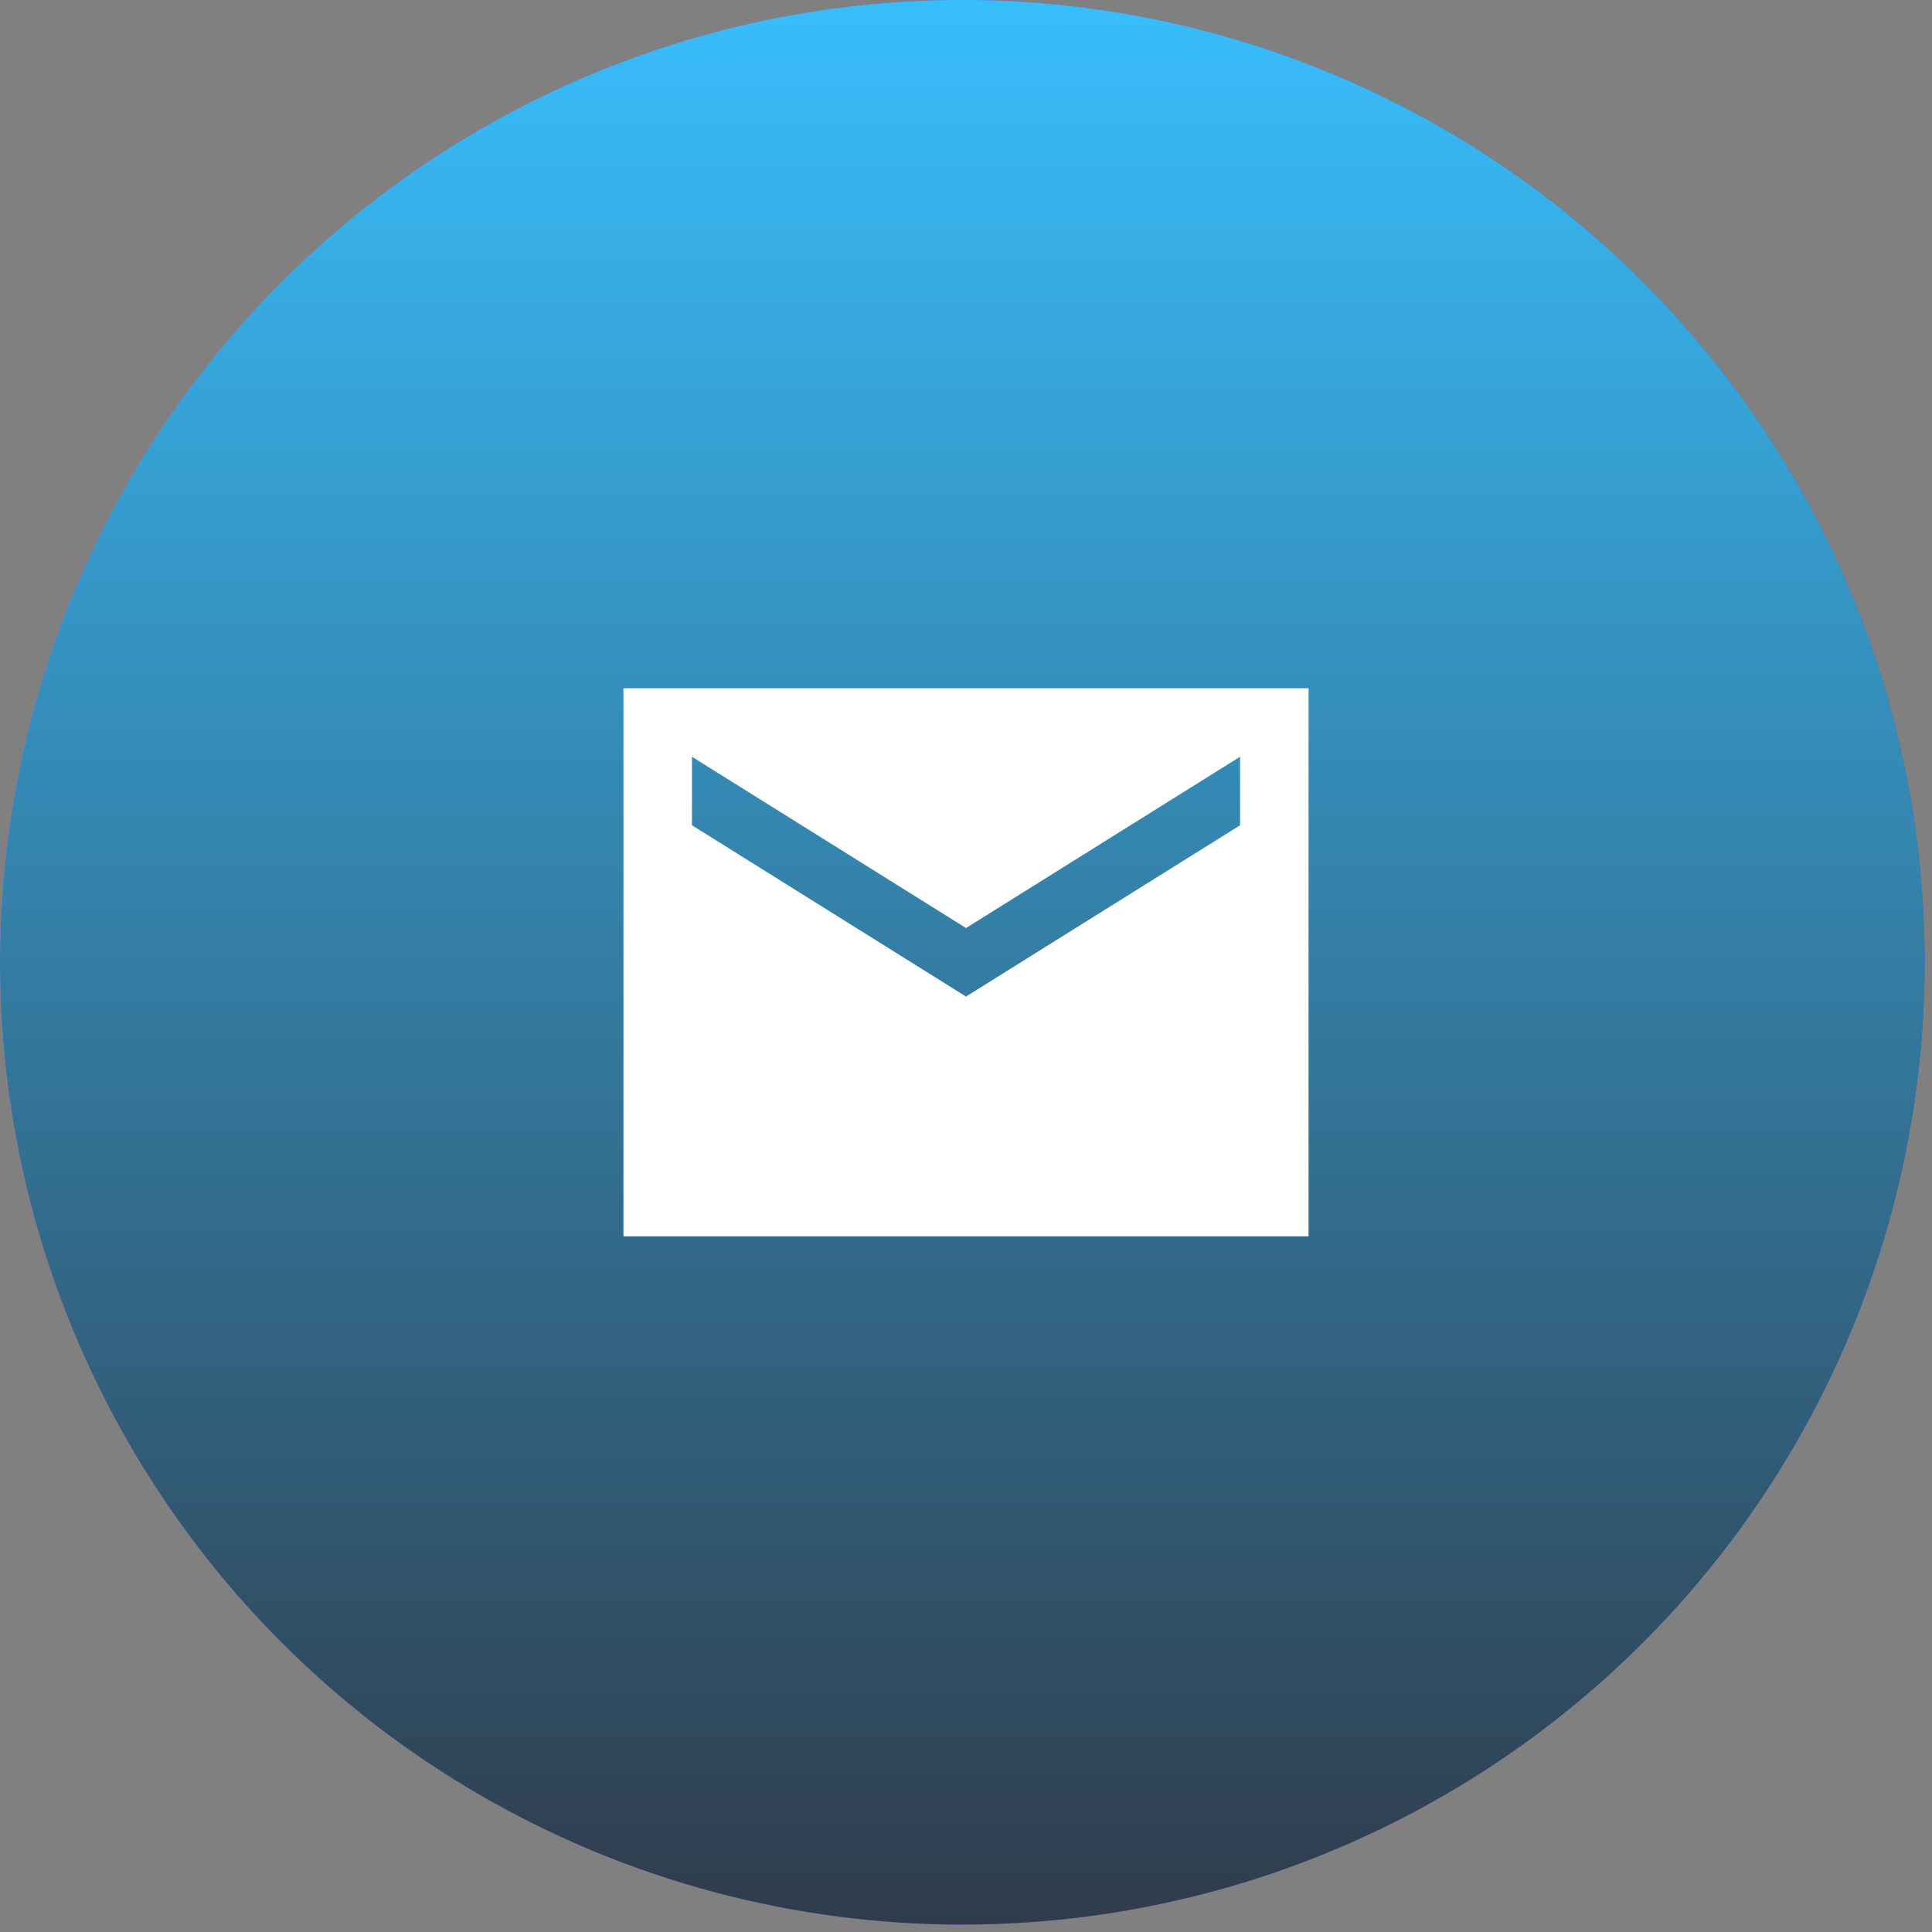 <svg width="94" height="94" viewBox="0 0 94 94" fill="none" xmlns="http://www.w3.org/2000/svg">
<rect x="0" y="0" width="94" height="94" fill="#808080" stroke="none"/>
<circle cx="46.82" cy="46.82" r="46.82" fill="url(#paint0_linear_195_294)"/>
<circle cx="46.82" cy="46.82" r="46.82" fill="url(#paint1_linear_195_294)"/>
<path d="M63.667 33.486H30.334V60.153H63.667V33.486ZM60.334 40.153L47.001 48.486L33.667 40.153V36.82L47.001 45.153L60.334 36.82V40.153Z" fill="white"/>
<defs>
<linearGradient id="paint0_linear_195_294" x1="0" y1="0" x2="99.868" y2="7.196" gradientUnits="userSpaceOnUse">
<stop stop-color="#C370FF"/>
<stop offset="1" stop-color="#155DFC"/>
</linearGradient>
<linearGradient id="paint1_linear_195_294" x1="41.593" y1="-0.107" x2="41.593" y2="93.597" gradientUnits="userSpaceOnUse">
<stop stop-color="#38BEFC"/>
<stop offset="1" stop-color="#2F3C4B"/>
</linearGradient>
</defs>
</svg>
